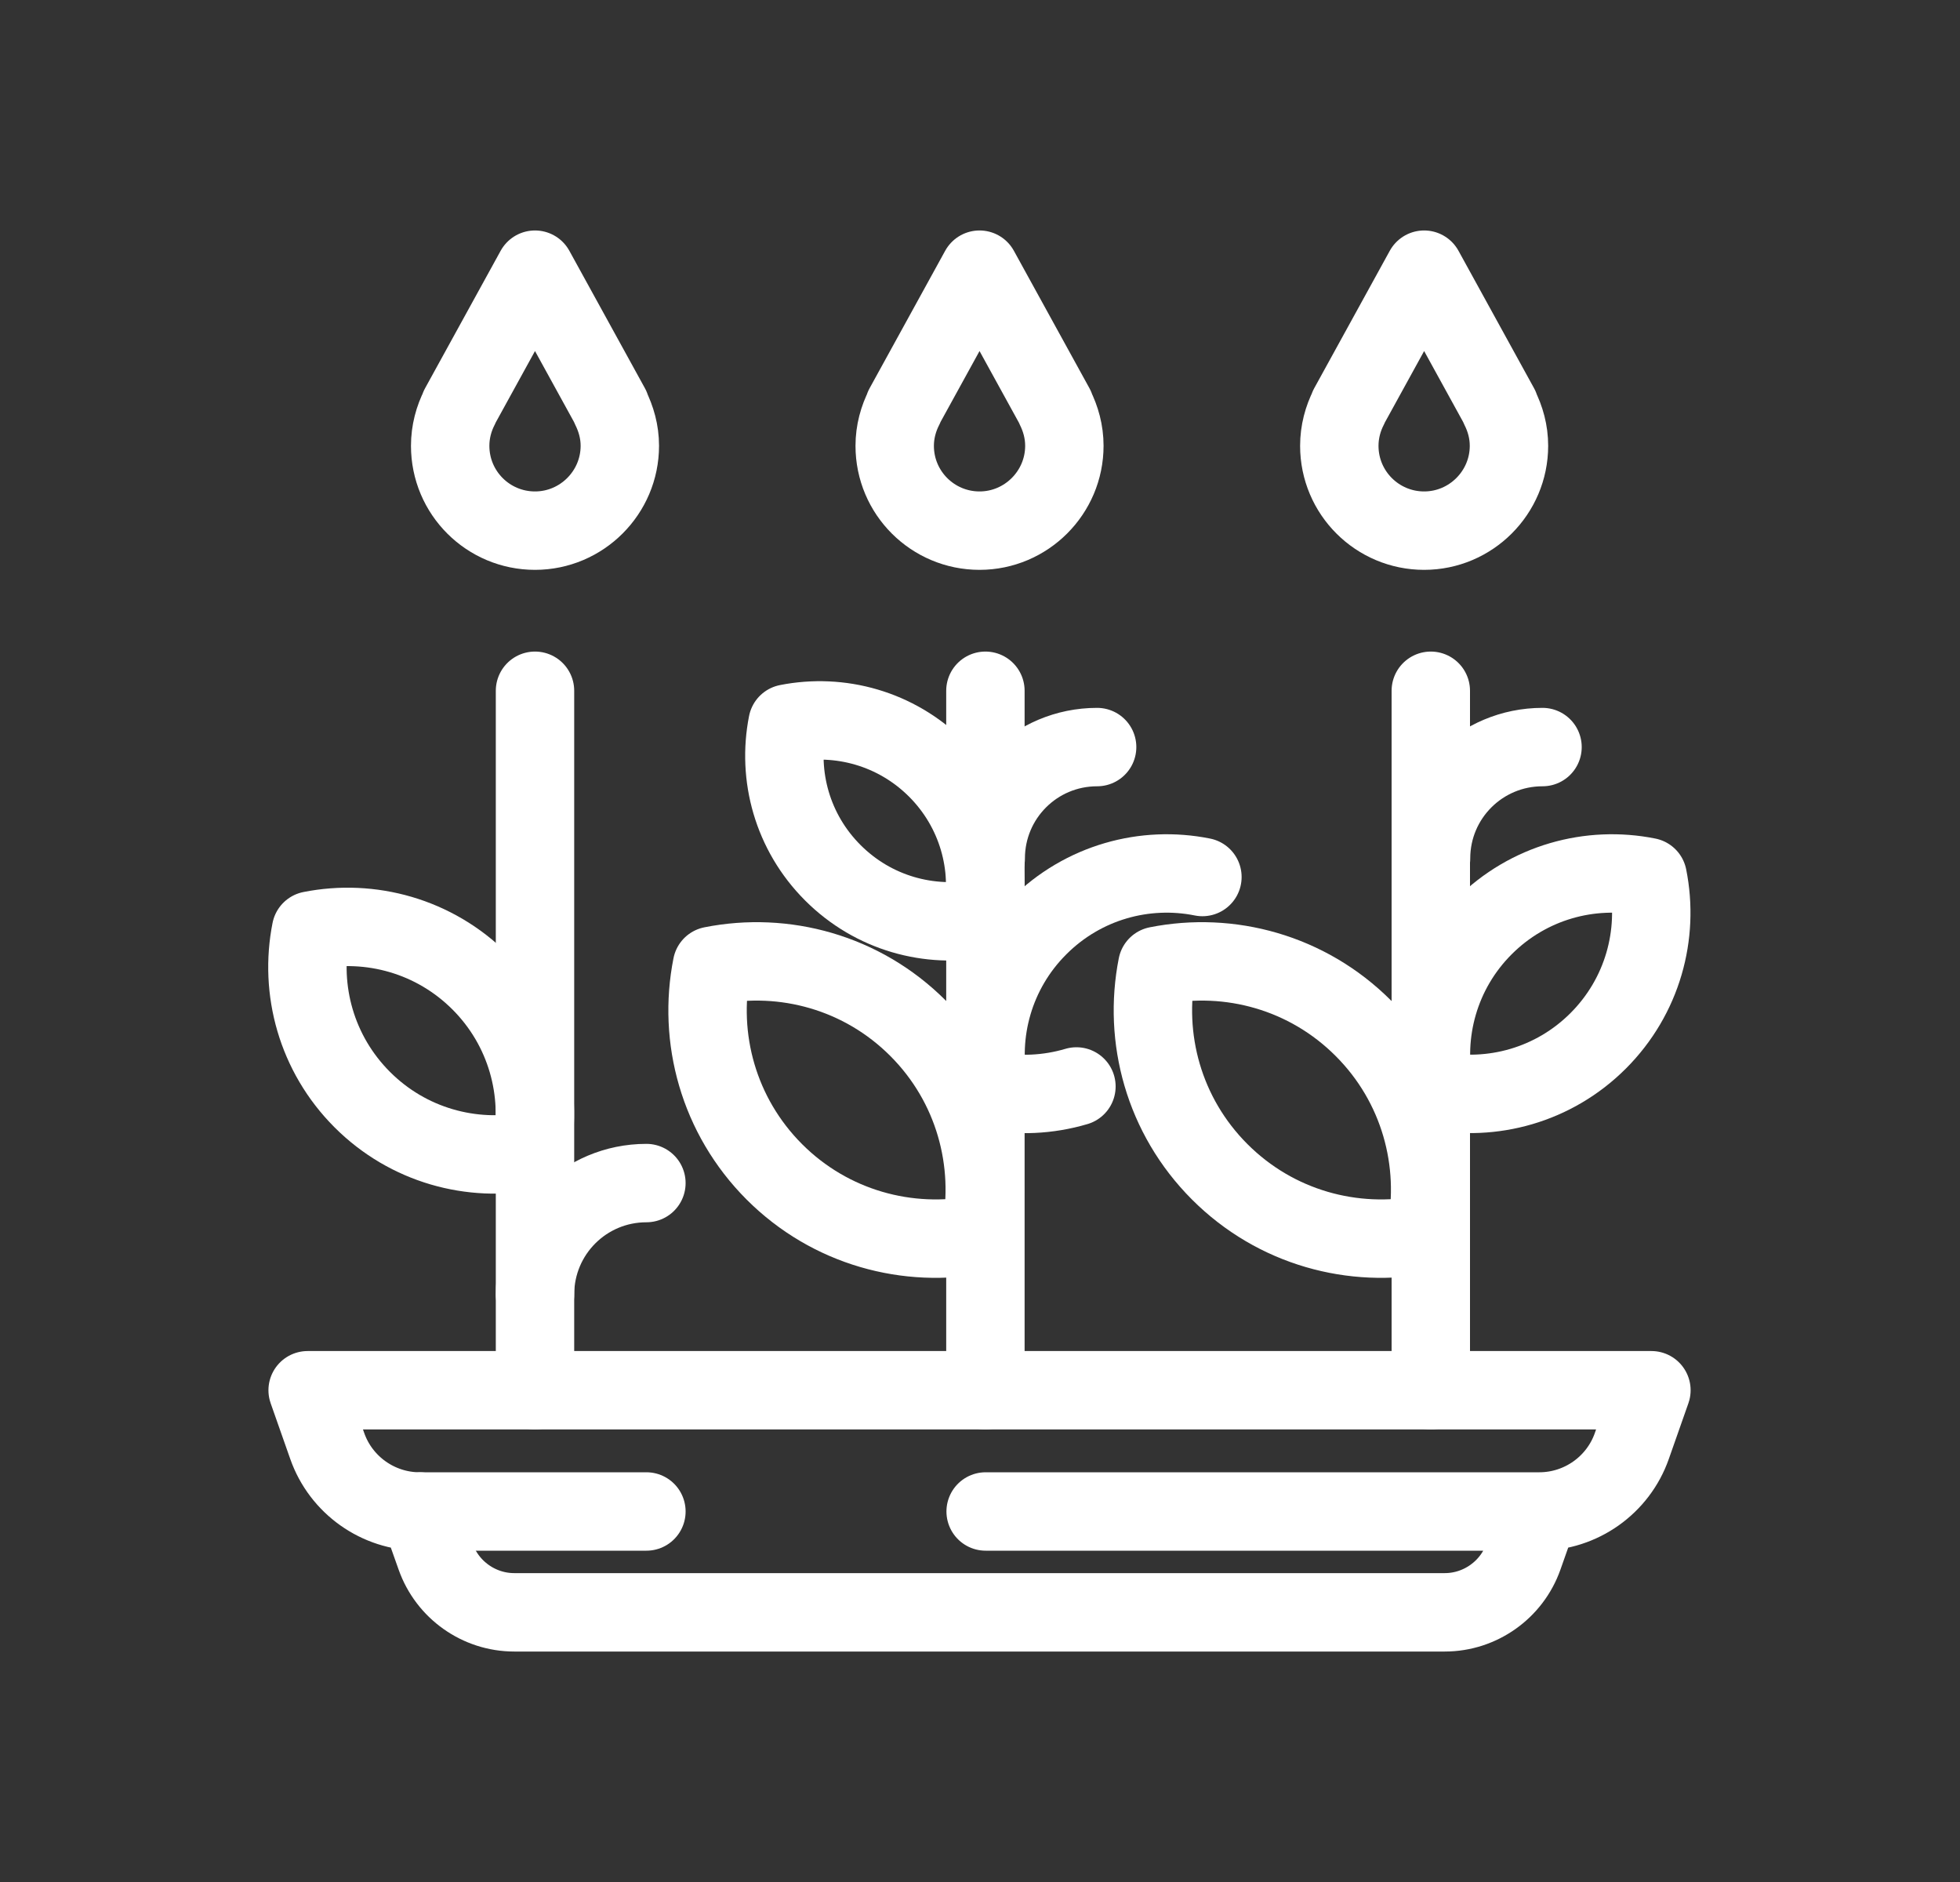 <svg width="25" height="24" viewBox="0 0 25 24" fill="none" xmlns="http://www.w3.org/2000/svg">
<rect x="0" y="0" width="25" height="24" fill="#333333" stroke="none"/>
<path d="M9.877 14.944C10.591 15.658 11.584 15.922 12.505 15.74C12.687 14.819 12.423 13.826 11.709 13.112C10.995 12.398 10.002 12.133 9.081 12.316C8.898 13.237 9.163 14.229 9.877 14.944Z" stroke="white" stroke-linecap="round" stroke-linejoin="round"/>
<path d="M13.73 13.855C13.369 13.962 12.984 13.98 12.616 13.905C12.469 13.173 12.68 12.383 13.248 11.816C13.816 11.248 14.605 11.037 15.337 11.184" stroke="white" stroke-linecap="round" stroke-linejoin="round"/>
<path d="M10.623 11.13C11.141 11.648 11.859 11.841 12.526 11.709C12.659 11.041 12.466 10.323 11.948 9.805C11.43 9.288 10.712 9.095 10.045 9.227C9.913 9.895 10.105 10.612 10.623 11.13Z" stroke="white" stroke-linecap="round" stroke-linejoin="round"/>
<path d="M12.569 8.809V17.729" stroke="white" stroke-linecap="round" stroke-linejoin="round"/>
<path d="M13.994 9.527C13.208 9.527 12.573 10.162 12.573 10.948" stroke="white" stroke-linecap="round" stroke-linejoin="round"/>
<path d="M15.558 14.944C16.272 15.658 17.264 15.922 18.186 15.74C18.368 14.819 18.104 13.826 17.389 13.112C16.675 12.398 15.682 12.133 14.761 12.316C14.579 13.237 14.843 14.229 15.558 14.944Z" stroke="white" stroke-linecap="round" stroke-linejoin="round"/>
<path d="M20.385 13.273C19.818 13.84 19.029 14.051 18.297 13.905C18.15 13.173 18.361 12.383 18.928 11.816C19.496 11.248 20.285 11.037 21.017 11.184C21.164 11.916 20.953 12.705 20.385 13.273Z" stroke="white" stroke-linecap="round" stroke-linejoin="round"/>
<path d="M18.25 8.809V17.729" stroke="white" stroke-linecap="round" stroke-linejoin="round"/>
<path d="M19.675 9.527C18.889 9.527 18.253 10.162 18.253 10.948" stroke="white" stroke-linecap="round" stroke-linejoin="round"/>
<path d="M6.124 12.519C5.538 11.934 4.724 11.716 3.967 11.866C3.817 12.623 4.035 13.437 4.621 14.023C5.206 14.608 6.02 14.826 6.777 14.676C6.927 13.919 6.71 13.105 6.124 12.519Z" stroke="white" stroke-linecap="round" stroke-linejoin="round"/>
<path d="M6.824 8.809V17.729" stroke="white" stroke-linecap="round" stroke-linejoin="round"/>
<path d="M8.245 15.087C7.459 15.087 6.824 15.722 6.824 16.508" stroke="white" stroke-linecap="round" stroke-linejoin="round"/>
<path d="M12.572 19.275H19.635M19.635 19.275L19.432 19.85C19.282 20.275 18.878 20.561 18.428 20.561H6.559C6.109 20.561 5.706 20.275 5.556 19.85L5.352 19.275C4.824 19.275 4.349 18.939 4.174 18.44L3.924 17.729H21.064L20.814 18.44C20.639 18.939 20.164 19.275 19.635 19.275Z" stroke="white" stroke-linecap="round" stroke-linejoin="round"/>
<path d="M7.784 5.192H7.788L6.824 3.439L5.86 5.192H5.863C5.788 5.338 5.742 5.506 5.742 5.685C5.742 6.285 6.227 6.767 6.824 6.767C7.42 6.767 7.906 6.281 7.906 5.685C7.906 5.506 7.859 5.342 7.784 5.192Z" stroke="white" stroke-linecap="round" stroke-linejoin="round"/>
<path d="M13.455 5.192H13.458L12.494 3.439L11.53 5.192H11.534C11.459 5.338 11.412 5.506 11.412 5.685C11.412 6.285 11.898 6.767 12.494 6.767C13.09 6.767 13.576 6.281 13.576 5.685C13.576 5.506 13.53 5.342 13.455 5.192Z" stroke="white" stroke-linecap="round" stroke-linejoin="round"/>
<path d="M19.125 5.192H19.129L18.165 3.439L17.201 5.192H17.204C17.129 5.338 17.083 5.506 17.083 5.685C17.083 6.285 17.569 6.767 18.165 6.767C18.761 6.767 19.247 6.281 19.247 5.685C19.247 5.506 19.201 5.342 19.125 5.192Z" stroke="white" stroke-linecap="round" stroke-linejoin="round"/>
<path d="M5.374 19.275H8.245" stroke="white" stroke-linecap="round" stroke-linejoin="round"/>
</svg>
